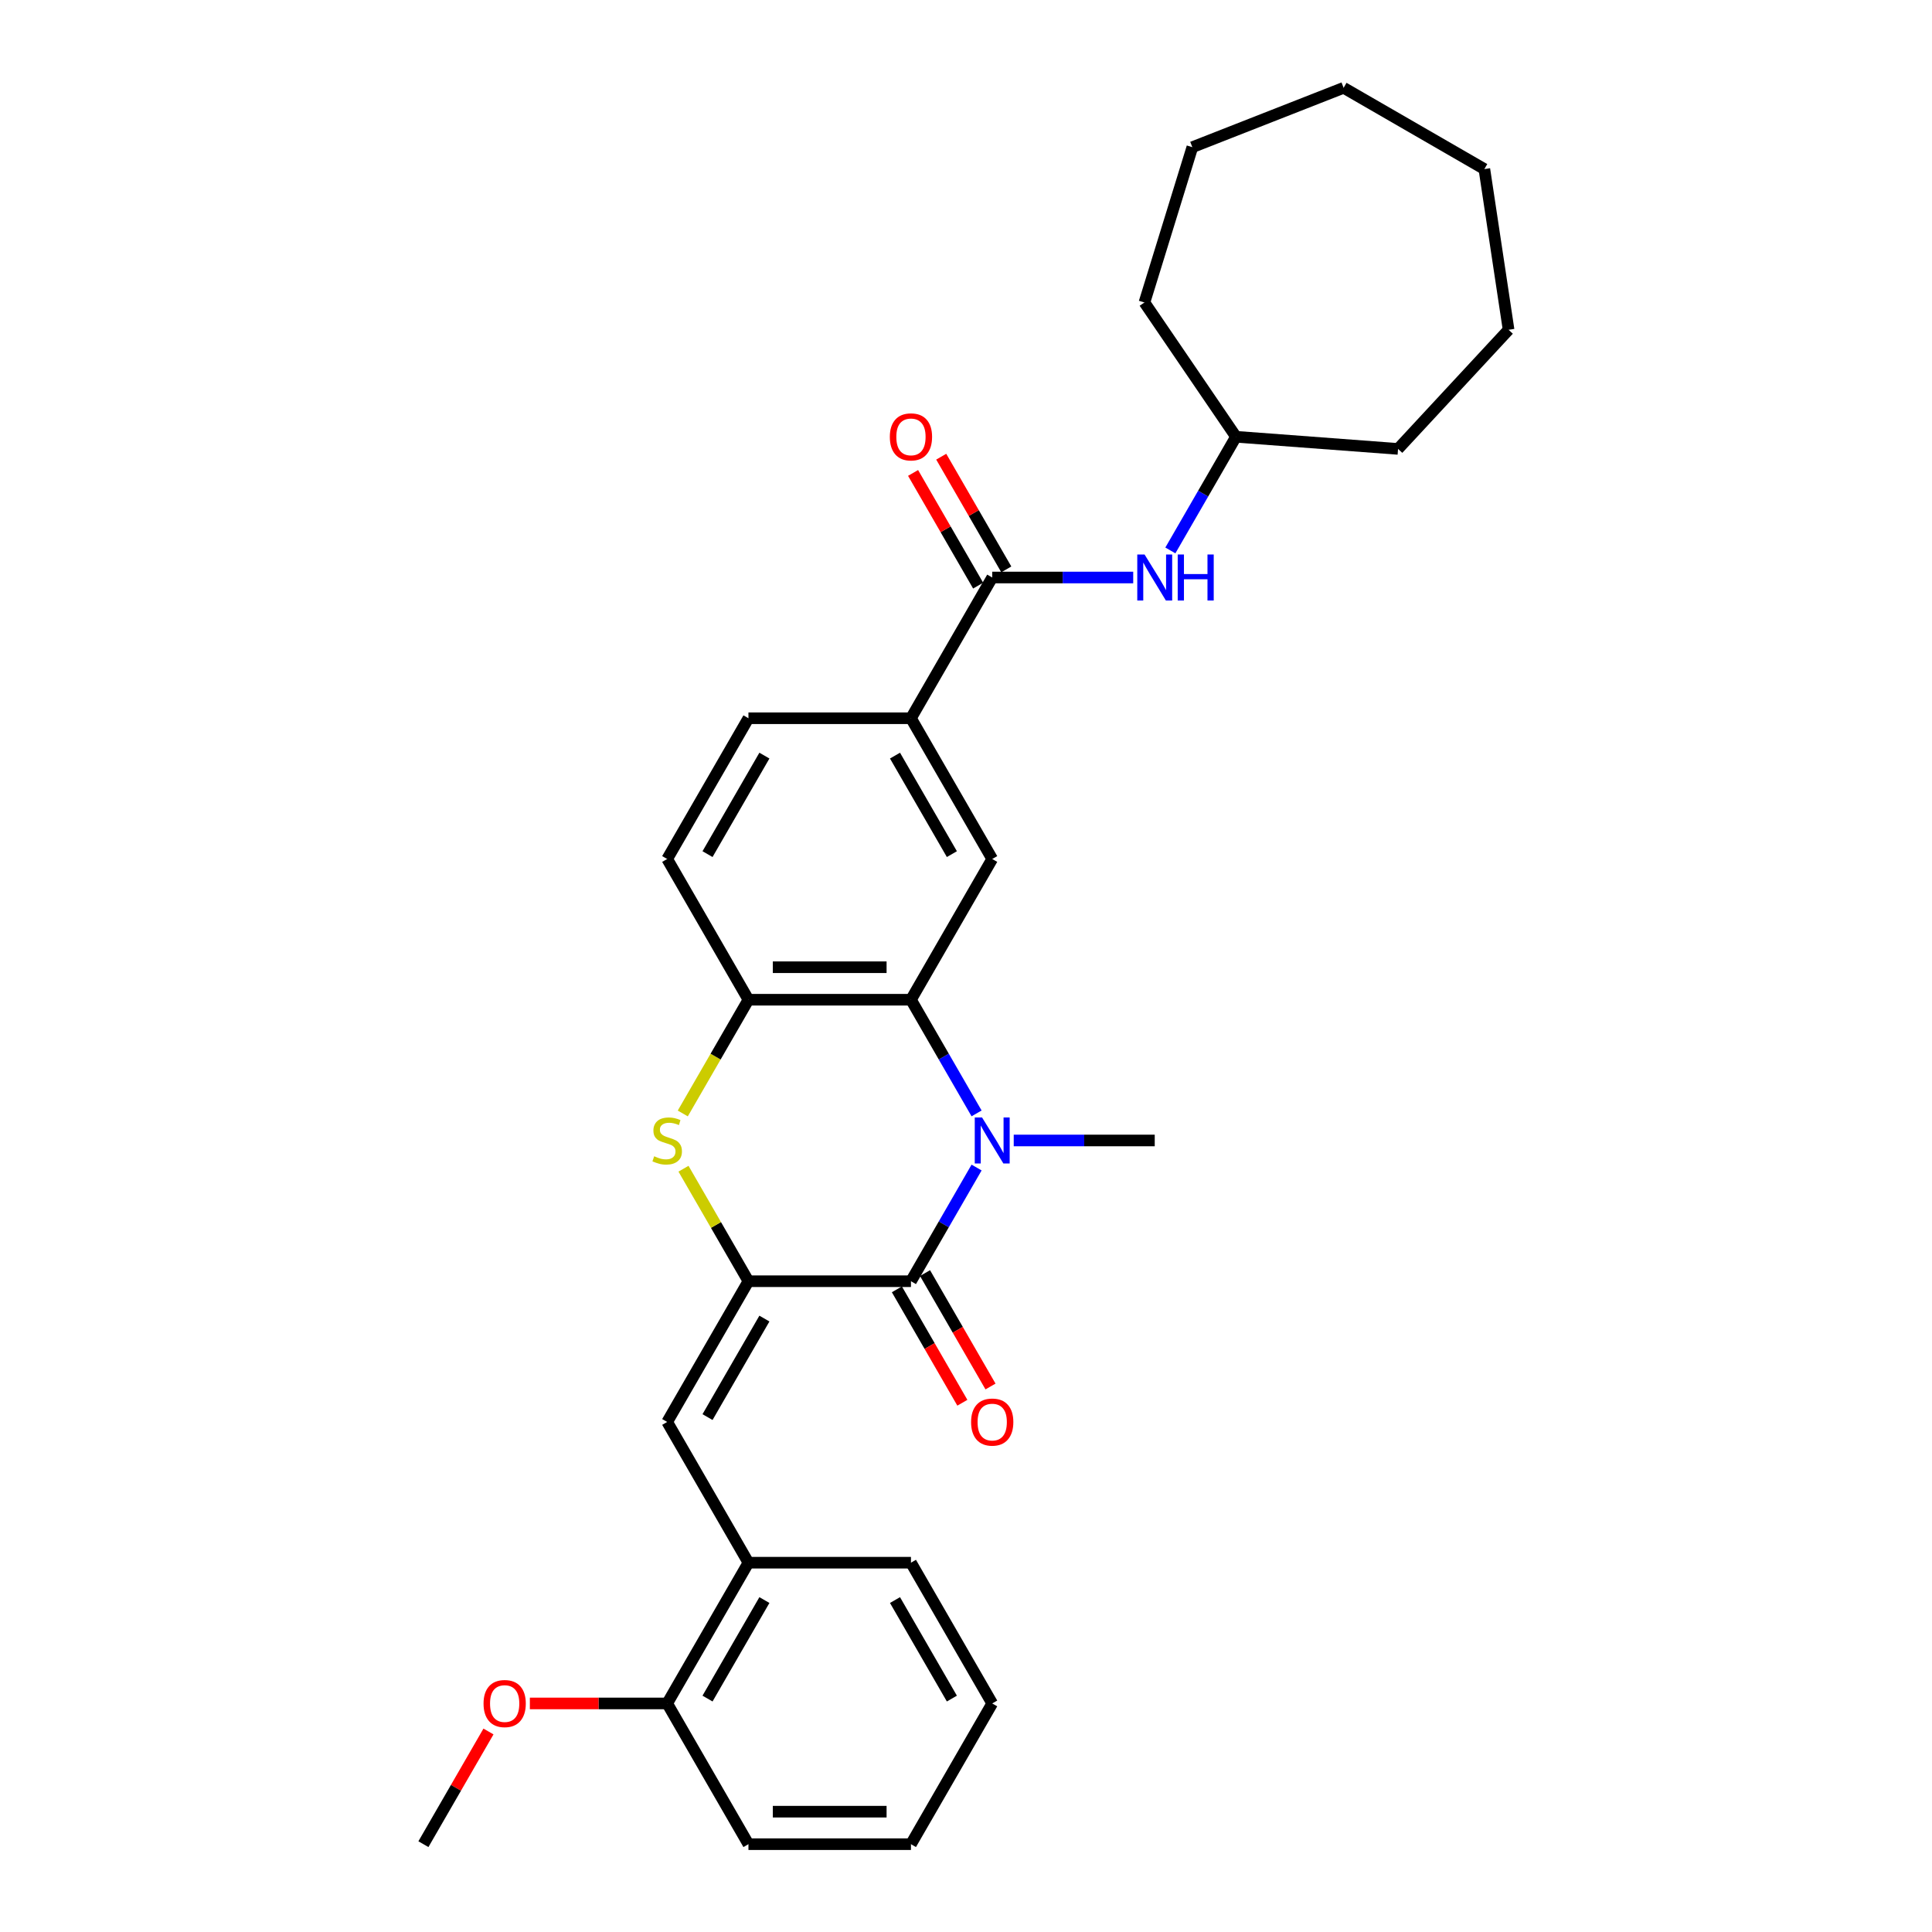 <?xml version='1.0' encoding='iso-8859-1'?>
<svg version='1.1' baseProfile='full'
              xmlns='http://www.w3.org/2000/svg'
                      xmlns:rdkit='http://www.rdkit.org/xml'
                      xmlns:xlink='http://www.w3.org/1999/xlink'
                  xml:space='preserve'
width='1000px' height='1000px' viewBox='0 0 1000 1000'>
<!-- END OF HEADER -->
<rect style='opacity:1.0;fill:#FFFFFF;stroke:none' width='1000' height='1000' x='0' y='0'> </rect>
<path class='bond-1' d='M 387.393,663.154 L 471.51,663.154' style='fill:none;fill-rule:evenodd;stroke:#000000;stroke-width:6px;stroke-linecap:butt;stroke-linejoin:miter;stroke-opacity:1' />
<path class='bond-3' d='M 387.393,663.154 L 370.584,634.04' style='fill:none;fill-rule:evenodd;stroke:#000000;stroke-width:6px;stroke-linecap:butt;stroke-linejoin:miter;stroke-opacity:1' />
<path class='bond-3' d='M 370.584,634.04 L 353.775,604.926' style='fill:none;fill-rule:evenodd;stroke:#CCCC00;stroke-width:6px;stroke-linecap:butt;stroke-linejoin:miter;stroke-opacity:1' />
<path class='bond-4' d='M 387.393,663.154 L 345.334,736.002' style='fill:none;fill-rule:evenodd;stroke:#000000;stroke-width:6px;stroke-linecap:butt;stroke-linejoin:miter;stroke-opacity:1' />
<path class='bond-4' d='M 395.654,682.493 L 366.213,733.487' style='fill:none;fill-rule:evenodd;stroke:#000000;stroke-width:6px;stroke-linecap:butt;stroke-linejoin:miter;stroke-opacity:1' />
<path class='bond-0' d='M 505.478,604.32 L 488.494,633.737' style='fill:none;fill-rule:evenodd;stroke:#0000FF;stroke-width:6px;stroke-linecap:butt;stroke-linejoin:miter;stroke-opacity:1' />
<path class='bond-0' d='M 488.494,633.737 L 471.51,663.154' style='fill:none;fill-rule:evenodd;stroke:#000000;stroke-width:6px;stroke-linecap:butt;stroke-linejoin:miter;stroke-opacity:1' />
<path class='bond-16' d='M 524.706,590.306 L 561.196,590.306' style='fill:none;fill-rule:evenodd;stroke:#0000FF;stroke-width:6px;stroke-linecap:butt;stroke-linejoin:miter;stroke-opacity:1' />
<path class='bond-16' d='M 561.196,590.306 L 597.687,590.306' style='fill:none;fill-rule:evenodd;stroke:#000000;stroke-width:6px;stroke-linecap:butt;stroke-linejoin:miter;stroke-opacity:1' />
<path class='bond-30' d='M 505.478,576.292 L 488.494,546.876' style='fill:none;fill-rule:evenodd;stroke:#0000FF;stroke-width:6px;stroke-linecap:butt;stroke-linejoin:miter;stroke-opacity:1' />
<path class='bond-30' d='M 488.494,546.876 L 471.51,517.459' style='fill:none;fill-rule:evenodd;stroke:#000000;stroke-width:6px;stroke-linecap:butt;stroke-linejoin:miter;stroke-opacity:1' />
<path class='bond-11' d='M 464.226,667.36 L 481.171,696.71' style='fill:none;fill-rule:evenodd;stroke:#000000;stroke-width:6px;stroke-linecap:butt;stroke-linejoin:miter;stroke-opacity:1' />
<path class='bond-11' d='M 481.171,696.71 L 498.116,726.059' style='fill:none;fill-rule:evenodd;stroke:#FF0000;stroke-width:6px;stroke-linecap:butt;stroke-linejoin:miter;stroke-opacity:1' />
<path class='bond-11' d='M 478.795,658.948 L 495.74,688.298' style='fill:none;fill-rule:evenodd;stroke:#000000;stroke-width:6px;stroke-linecap:butt;stroke-linejoin:miter;stroke-opacity:1' />
<path class='bond-11' d='M 495.74,688.298 L 512.685,717.648' style='fill:none;fill-rule:evenodd;stroke:#FF0000;stroke-width:6px;stroke-linecap:butt;stroke-linejoin:miter;stroke-opacity:1' />
<path class='bond-2' d='M 471.51,517.459 L 387.393,517.459' style='fill:none;fill-rule:evenodd;stroke:#000000;stroke-width:6px;stroke-linecap:butt;stroke-linejoin:miter;stroke-opacity:1' />
<path class='bond-2' d='M 458.893,500.635 L 400.011,500.635' style='fill:none;fill-rule:evenodd;stroke:#000000;stroke-width:6px;stroke-linecap:butt;stroke-linejoin:miter;stroke-opacity:1' />
<path class='bond-7' d='M 471.51,517.459 L 513.569,444.611' style='fill:none;fill-rule:evenodd;stroke:#000000;stroke-width:6px;stroke-linecap:butt;stroke-linejoin:miter;stroke-opacity:1' />
<path class='bond-5' d='M 353.406,576.326 L 370.399,546.892' style='fill:none;fill-rule:evenodd;stroke:#CCCC00;stroke-width:6px;stroke-linecap:butt;stroke-linejoin:miter;stroke-opacity:1' />
<path class='bond-5' d='M 370.399,546.892 L 387.393,517.459' style='fill:none;fill-rule:evenodd;stroke:#000000;stroke-width:6px;stroke-linecap:butt;stroke-linejoin:miter;stroke-opacity:1' />
<path class='bond-10' d='M 345.334,736.002 L 387.393,808.85' style='fill:none;fill-rule:evenodd;stroke:#000000;stroke-width:6px;stroke-linecap:butt;stroke-linejoin:miter;stroke-opacity:1' />
<path class='bond-13' d='M 387.393,517.459 L 345.334,444.611' style='fill:none;fill-rule:evenodd;stroke:#000000;stroke-width:6px;stroke-linecap:butt;stroke-linejoin:miter;stroke-opacity:1' />
<path class='bond-6' d='M 513.569,298.915 L 471.51,371.763' style='fill:none;fill-rule:evenodd;stroke:#000000;stroke-width:6px;stroke-linecap:butt;stroke-linejoin:miter;stroke-opacity:1' />
<path class='bond-9' d='M 513.569,298.915 L 550.059,298.915' style='fill:none;fill-rule:evenodd;stroke:#000000;stroke-width:6px;stroke-linecap:butt;stroke-linejoin:miter;stroke-opacity:1' />
<path class='bond-9' d='M 550.059,298.915 L 586.549,298.915' style='fill:none;fill-rule:evenodd;stroke:#0000FF;stroke-width:6px;stroke-linecap:butt;stroke-linejoin:miter;stroke-opacity:1' />
<path class='bond-12' d='M 520.854,294.709 L 504.016,265.545' style='fill:none;fill-rule:evenodd;stroke:#000000;stroke-width:6px;stroke-linecap:butt;stroke-linejoin:miter;stroke-opacity:1' />
<path class='bond-12' d='M 504.016,265.545 L 487.178,236.38' style='fill:none;fill-rule:evenodd;stroke:#FF0000;stroke-width:6px;stroke-linecap:butt;stroke-linejoin:miter;stroke-opacity:1' />
<path class='bond-12' d='M 506.284,303.121 L 489.446,273.957' style='fill:none;fill-rule:evenodd;stroke:#000000;stroke-width:6px;stroke-linecap:butt;stroke-linejoin:miter;stroke-opacity:1' />
<path class='bond-12' d='M 489.446,273.957 L 472.608,244.792' style='fill:none;fill-rule:evenodd;stroke:#FF0000;stroke-width:6px;stroke-linecap:butt;stroke-linejoin:miter;stroke-opacity:1' />
<path class='bond-32' d='M 513.569,444.611 L 471.51,371.763' style='fill:none;fill-rule:evenodd;stroke:#000000;stroke-width:6px;stroke-linecap:butt;stroke-linejoin:miter;stroke-opacity:1' />
<path class='bond-32' d='M 492.691,442.095 L 463.25,391.102' style='fill:none;fill-rule:evenodd;stroke:#000000;stroke-width:6px;stroke-linecap:butt;stroke-linejoin:miter;stroke-opacity:1' />
<path class='bond-8' d='M 471.51,371.763 L 387.393,371.763' style='fill:none;fill-rule:evenodd;stroke:#000000;stroke-width:6px;stroke-linecap:butt;stroke-linejoin:miter;stroke-opacity:1' />
<path class='bond-17' d='M 605.777,284.901 L 622.761,255.484' style='fill:none;fill-rule:evenodd;stroke:#0000FF;stroke-width:6px;stroke-linecap:butt;stroke-linejoin:miter;stroke-opacity:1' />
<path class='bond-17' d='M 622.761,255.484 L 639.745,226.067' style='fill:none;fill-rule:evenodd;stroke:#000000;stroke-width:6px;stroke-linecap:butt;stroke-linejoin:miter;stroke-opacity:1' />
<path class='bond-15' d='M 387.393,808.85 L 345.334,881.698' style='fill:none;fill-rule:evenodd;stroke:#000000;stroke-width:6px;stroke-linecap:butt;stroke-linejoin:miter;stroke-opacity:1' />
<path class='bond-15' d='M 395.654,828.189 L 366.213,879.182' style='fill:none;fill-rule:evenodd;stroke:#000000;stroke-width:6px;stroke-linecap:butt;stroke-linejoin:miter;stroke-opacity:1' />
<path class='bond-19' d='M 387.393,808.85 L 471.51,808.85' style='fill:none;fill-rule:evenodd;stroke:#000000;stroke-width:6px;stroke-linecap:butt;stroke-linejoin:miter;stroke-opacity:1' />
<path class='bond-14' d='M 345.334,444.611 L 387.393,371.763' style='fill:none;fill-rule:evenodd;stroke:#000000;stroke-width:6px;stroke-linecap:butt;stroke-linejoin:miter;stroke-opacity:1' />
<path class='bond-14' d='M 366.213,442.095 L 395.654,391.102' style='fill:none;fill-rule:evenodd;stroke:#000000;stroke-width:6px;stroke-linecap:butt;stroke-linejoin:miter;stroke-opacity:1' />
<path class='bond-18' d='M 345.334,881.698 L 309.795,881.698' style='fill:none;fill-rule:evenodd;stroke:#000000;stroke-width:6px;stroke-linecap:butt;stroke-linejoin:miter;stroke-opacity:1' />
<path class='bond-18' d='M 309.795,881.698 L 274.255,881.698' style='fill:none;fill-rule:evenodd;stroke:#FF0000;stroke-width:6px;stroke-linecap:butt;stroke-linejoin:miter;stroke-opacity:1' />
<path class='bond-20' d='M 345.334,881.698 L 387.393,954.545' style='fill:none;fill-rule:evenodd;stroke:#000000;stroke-width:6px;stroke-linecap:butt;stroke-linejoin:miter;stroke-opacity:1' />
<path class='bond-22' d='M 639.745,226.067 L 592.36,156.566' style='fill:none;fill-rule:evenodd;stroke:#000000;stroke-width:6px;stroke-linecap:butt;stroke-linejoin:miter;stroke-opacity:1' />
<path class='bond-23' d='M 639.745,226.067 L 723.627,232.354' style='fill:none;fill-rule:evenodd;stroke:#000000;stroke-width:6px;stroke-linecap:butt;stroke-linejoin:miter;stroke-opacity:1' />
<path class='bond-21' d='M 252.835,896.216 L 235.996,925.381' style='fill:none;fill-rule:evenodd;stroke:#FF0000;stroke-width:6px;stroke-linecap:butt;stroke-linejoin:miter;stroke-opacity:1' />
<path class='bond-21' d='M 235.996,925.381 L 219.158,954.545' style='fill:none;fill-rule:evenodd;stroke:#000000;stroke-width:6px;stroke-linecap:butt;stroke-linejoin:miter;stroke-opacity:1' />
<path class='bond-24' d='M 471.51,808.85 L 513.569,881.698' style='fill:none;fill-rule:evenodd;stroke:#000000;stroke-width:6px;stroke-linecap:butt;stroke-linejoin:miter;stroke-opacity:1' />
<path class='bond-24' d='M 463.25,828.189 L 492.691,879.182' style='fill:none;fill-rule:evenodd;stroke:#000000;stroke-width:6px;stroke-linecap:butt;stroke-linejoin:miter;stroke-opacity:1' />
<path class='bond-31' d='M 387.393,954.545 L 471.51,954.545' style='fill:none;fill-rule:evenodd;stroke:#000000;stroke-width:6px;stroke-linecap:butt;stroke-linejoin:miter;stroke-opacity:1' />
<path class='bond-31' d='M 400.011,937.722 L 458.893,937.722' style='fill:none;fill-rule:evenodd;stroke:#000000;stroke-width:6px;stroke-linecap:butt;stroke-linejoin:miter;stroke-opacity:1' />
<path class='bond-26' d='M 592.36,156.566 L 617.154,76.186' style='fill:none;fill-rule:evenodd;stroke:#000000;stroke-width:6px;stroke-linecap:butt;stroke-linejoin:miter;stroke-opacity:1' />
<path class='bond-27' d='M 723.627,232.354 L 780.842,170.691' style='fill:none;fill-rule:evenodd;stroke:#000000;stroke-width:6px;stroke-linecap:butt;stroke-linejoin:miter;stroke-opacity:1' />
<path class='bond-25' d='M 513.569,881.698 L 471.51,954.545' style='fill:none;fill-rule:evenodd;stroke:#000000;stroke-width:6px;stroke-linecap:butt;stroke-linejoin:miter;stroke-opacity:1' />
<path class='bond-28' d='M 617.154,76.186 L 695.457,45.455' style='fill:none;fill-rule:evenodd;stroke:#000000;stroke-width:6px;stroke-linecap:butt;stroke-linejoin:miter;stroke-opacity:1' />
<path class='bond-29' d='M 780.842,170.691 L 768.305,87.513' style='fill:none;fill-rule:evenodd;stroke:#000000;stroke-width:6px;stroke-linecap:butt;stroke-linejoin:miter;stroke-opacity:1' />
<path class='bond-33' d='M 695.457,45.455 L 768.305,87.513' style='fill:none;fill-rule:evenodd;stroke:#000000;stroke-width:6px;stroke-linecap:butt;stroke-linejoin:miter;stroke-opacity:1' />
<path  class='atom-1' d='M 508.303 578.395
L 516.109 591.013
Q 516.883 592.258, 518.128 594.512
Q 519.373 596.767, 519.441 596.901
L 519.441 578.395
L 522.603 578.395
L 522.603 602.217
L 519.34 602.217
L 510.961 588.422
Q 509.986 586.807, 508.943 584.957
Q 507.933 583.106, 507.63 582.534
L 507.63 602.217
L 504.535 602.217
L 504.535 578.395
L 508.303 578.395
' fill='#0000FF'/>
<path  class='atom-4' d='M 338.605 598.483
Q 338.874 598.584, 339.984 599.055
Q 341.095 599.526, 342.306 599.829
Q 343.551 600.098, 344.762 600.098
Q 347.017 600.098, 348.329 599.021
Q 349.641 597.911, 349.641 595.993
Q 349.641 594.681, 348.968 593.873
Q 348.329 593.065, 347.32 592.628
Q 346.31 592.191, 344.628 591.686
Q 342.508 591.047, 341.229 590.441
Q 339.984 589.835, 339.076 588.557
Q 338.201 587.278, 338.201 585.125
Q 338.201 582.13, 340.22 580.28
Q 342.272 578.429, 346.31 578.429
Q 349.069 578.429, 352.198 579.741
L 351.424 582.332
Q 348.564 581.154, 346.411 581.154
Q 344.089 581.154, 342.811 582.13
Q 341.532 583.072, 341.566 584.721
Q 341.566 586, 342.205 586.774
Q 342.878 587.547, 343.82 587.985
Q 344.796 588.422, 346.411 588.927
Q 348.564 589.6, 349.843 590.273
Q 351.122 590.946, 352.03 592.325
Q 352.972 593.671, 352.972 595.993
Q 352.972 599.29, 350.751 601.073
Q 348.564 602.823, 344.897 602.823
Q 342.777 602.823, 341.162 602.352
Q 339.581 601.915, 337.696 601.141
L 338.605 598.483
' fill='#CCCC00'/>
<path  class='atom-10' d='M 592.421 287.004
L 600.227 299.622
Q 601.001 300.867, 602.246 303.121
Q 603.491 305.375, 603.558 305.51
L 603.558 287.004
L 606.721 287.004
L 606.721 310.826
L 603.457 310.826
L 595.079 297.031
Q 594.103 295.416, 593.06 293.565
Q 592.051 291.715, 591.748 291.143
L 591.748 310.826
L 588.652 310.826
L 588.652 287.004
L 592.421 287.004
' fill='#0000FF'/>
<path  class='atom-10' d='M 609.581 287.004
L 612.811 287.004
L 612.811 297.132
L 624.991 297.132
L 624.991 287.004
L 628.221 287.004
L 628.221 310.826
L 624.991 310.826
L 624.991 299.824
L 612.811 299.824
L 612.811 310.826
L 609.581 310.826
L 609.581 287.004
' fill='#0000FF'/>
<path  class='atom-12' d='M 502.634 736.069
Q 502.634 730.349, 505.46 727.153
Q 508.287 723.956, 513.569 723.956
Q 518.852 723.956, 521.678 727.153
Q 524.504 730.349, 524.504 736.069
Q 524.504 741.857, 521.644 745.154
Q 518.784 748.418, 513.569 748.418
Q 508.32 748.418, 505.46 745.154
Q 502.634 741.89, 502.634 736.069
M 513.569 745.726
Q 517.203 745.726, 519.155 743.303
Q 521.14 740.847, 521.14 736.069
Q 521.14 731.392, 519.155 729.037
Q 517.203 726.648, 513.569 726.648
Q 509.935 726.648, 507.95 729.003
Q 505.999 731.359, 505.999 736.069
Q 505.999 740.881, 507.95 743.303
Q 509.935 745.726, 513.569 745.726
' fill='#FF0000'/>
<path  class='atom-13' d='M 460.575 226.135
Q 460.575 220.415, 463.402 217.218
Q 466.228 214.022, 471.51 214.022
Q 476.793 214.022, 479.619 217.218
Q 482.446 220.415, 482.446 226.135
Q 482.446 231.922, 479.586 235.219
Q 476.726 238.483, 471.51 238.483
Q 466.261 238.483, 463.402 235.219
Q 460.575 231.956, 460.575 226.135
M 471.51 235.791
Q 475.144 235.791, 477.096 233.369
Q 479.081 230.913, 479.081 226.135
Q 479.081 221.458, 477.096 219.103
Q 475.144 216.714, 471.51 216.714
Q 467.877 216.714, 465.891 219.069
Q 463.94 221.424, 463.94 226.135
Q 463.94 230.946, 465.891 233.369
Q 467.877 235.791, 471.51 235.791
' fill='#FF0000'/>
<path  class='atom-19' d='M 250.282 881.765
Q 250.282 876.045, 253.108 872.849
Q 255.934 869.652, 261.217 869.652
Q 266.5 869.652, 269.326 872.849
Q 272.152 876.045, 272.152 881.765
Q 272.152 887.552, 269.292 890.85
Q 266.432 894.113, 261.217 894.113
Q 255.968 894.113, 253.108 890.85
Q 250.282 887.586, 250.282 881.765
M 261.217 891.422
Q 264.851 891.422, 266.802 888.999
Q 268.787 886.543, 268.787 881.765
Q 268.787 877.088, 266.802 874.733
Q 264.851 872.344, 261.217 872.344
Q 257.583 872.344, 255.598 874.699
Q 253.646 877.054, 253.646 881.765
Q 253.646 886.576, 255.598 888.999
Q 257.583 891.422, 261.217 891.422
' fill='#FF0000'/>
</svg>
